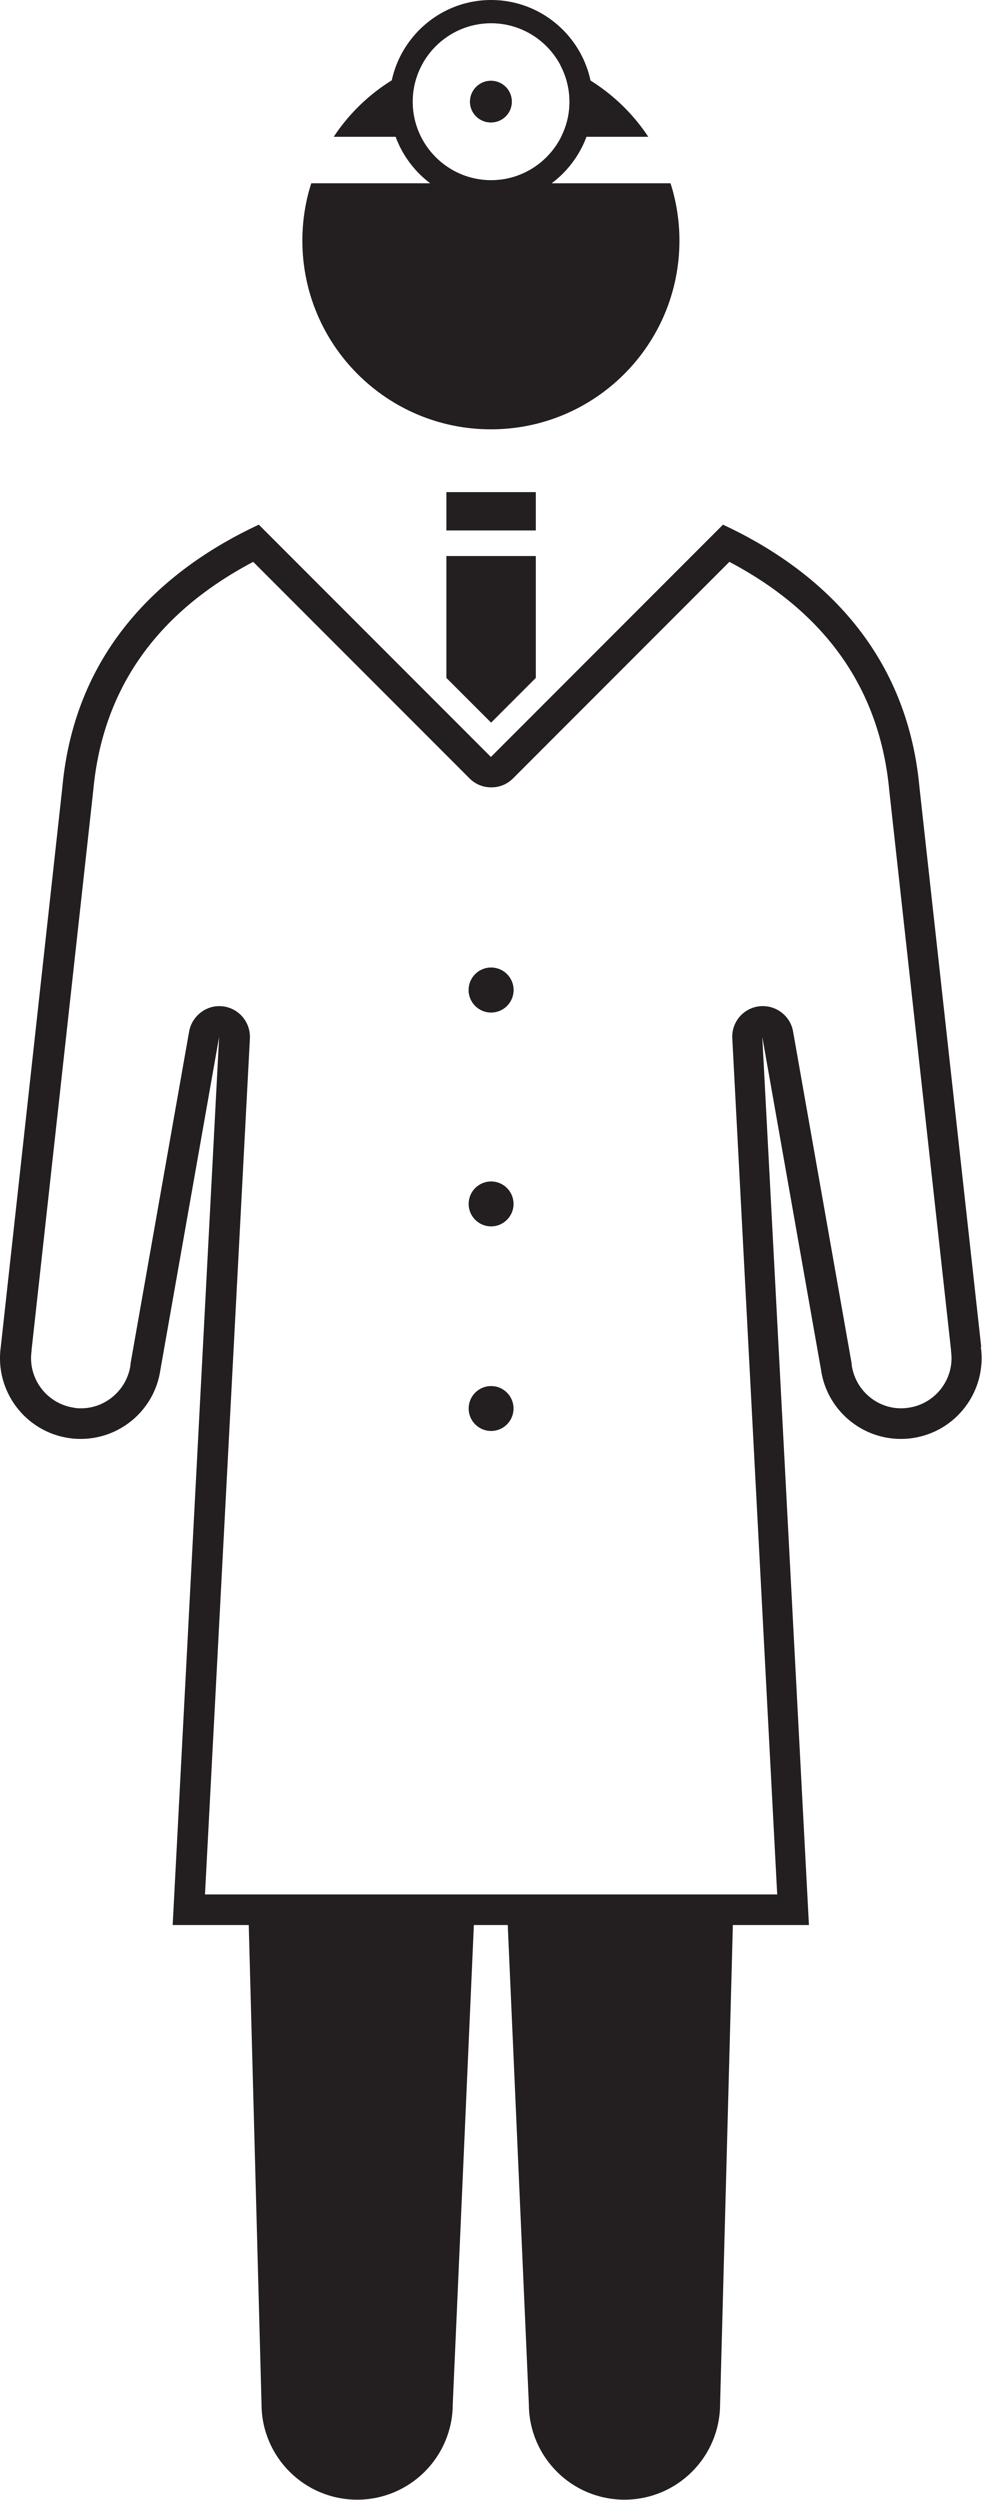 <?xml version="1.0" encoding="UTF-8"?><svg id="Layer_2" xmlns="http://www.w3.org/2000/svg" viewBox="0 0 50.73 129.03"><defs><style>.cls-1{fill:#231f20;}</style></defs><g id="Layer_1-2"><g><path class="cls-1" d="M26.53,51.1c0,.64-.52,1.16-1.16,1.16s-1.16-.52-1.16-1.16,.52-1.16,1.16-1.16,1.16,.52,1.16,1.16Z"/><path class="cls-1" d="M26.53,51.1c0,.64-.52,1.16-1.16,1.16s-1.16-.52-1.16-1.16,.52-1.16,1.16-1.16,1.16,.52,1.16,1.16Z"/><path class="cls-1" d="M26.53,62.14c0,.64-.52,1.16-1.16,1.16s-1.16-.52-1.16-1.16,.52-1.16,1.16-1.16,1.16,.52,1.16,1.16Z"/><path class="cls-1" d="M26.53,72.7c0,.64-.52,1.16-1.16,1.16s-1.16-.52-1.16-1.16,.52-1.16,1.16-1.16,1.16,.52,1.16,1.16Z"/><path class="cls-1" d="M50.69,69.52l-3.19-28.88c-.66-7.19-5.3-11.3-10.15-13.56l-11.99,11.99-11.99-11.99c-4.85,2.26-9.49,6.37-10.15,13.56L.04,69.52c-.32,2.28,1.27,4.39,3.55,4.71,.2,.03,.39,.04,.58,.04,2.05,0,3.83-1.51,4.12-3.59l3.03-17.16-2.4,45.84h3.93l.66,24.72c0,2.73,2.21,4.94,4.94,4.94s4.94-2.21,4.94-4.94l1.09-24.72h1.75l1.09,24.72c0,2.73,2.21,4.94,4.94,4.94s4.94-2.21,4.94-4.94l.66-24.72h3.93l-2.41-45.84,3.03,17.16c.29,2.08,2.08,3.59,4.12,3.59,.19,0,.39-.01,.59-.04,2.28-.32,3.87-2.43,3.55-4.71Zm-3.77,3.14c-.12,.02-.24,.03-.37,.03-1.28,0-2.37-.96-2.55-2.23,0-.02,0-.04,0-.06l-3.03-17.16c-.13-.76-.8-1.31-1.56-1.31-.06,0-.12,0-.18,.01-.83,.09-1.45,.82-1.4,1.66l2.32,44.18H10.59l2.32-44.18c.04-.84-.57-1.56-1.4-1.66-.06,0-.12-.01-.18-.01-.76,0-1.42,.55-1.56,1.31l-3.03,17.16s0,.04,0,.06c-.18,1.27-1.28,2.23-2.55,2.23-.12,0-.24,0-.36-.03-1.41-.2-2.4-1.51-2.2-2.92,0-.02,0-.03,0-.05l3.19-28.91c.48-5.19,3.25-9.14,8.26-11.78l11.18,11.18c.31,.31,.71,.46,1.12,.46s.81-.15,1.12-.46l11.18-11.18c5,2.64,7.78,6.6,8.26,11.81l3.19,28.88s0,.03,0,.05c.2,1.41-.79,2.72-2.2,2.92Z"/><g><rect class="cls-1" x="23.06" y="25.4" width="4.62" height="1.98"/><polygon class="cls-1" points="23.06 28.7 23.06 34.99 25.37 37.3 27.68 34.99 27.68 28.7 23.06 28.7"/></g><g><g><path class="cls-1" d="M28.99,7.06h4.5c-1.09-1.65-2.68-2.95-4.54-3.69,.3,.56,.47,1.21,.47,1.89s-.16,1.26-.43,1.8Z"/><path class="cls-1" d="M16.08,9.46c-.3,.93-.46,1.93-.46,2.96,0,5.38,4.36,9.74,9.74,9.74s9.74-4.36,9.74-9.74c0-1.03-.16-2.02-.46-2.96H16.08Z"/><path class="cls-1" d="M21.74,7.06c-.27-.54-.43-1.15-.43-1.8,0-.68,.17-1.33,.47-1.89-1.87,.74-3.45,2.04-4.54,3.69h4.5Z"/></g><g><path class="cls-1" d="M25.37,10.51c-2.9,0-5.25-2.36-5.25-5.25S22.47,0,25.37,0s5.25,2.36,5.25,5.25-2.36,5.25-5.25,5.25Zm0-9.31c-2.23,0-4.05,1.82-4.05,4.05s1.82,4.05,4.05,4.05,4.05-1.82,4.05-4.05-1.82-4.05-4.05-4.05Z"/><path class="cls-1" d="M26.44,5.25c0,.59-.48,1.07-1.08,1.07s-1.08-.48-1.08-1.07,.48-1.08,1.08-1.08,1.08,.48,1.08,1.08Z"/></g><path class="cls-1" d="M26.44,5.25c0,.59-.48,1.07-1.08,1.07s-1.08-.48-1.08-1.07,.48-1.08,1.08-1.08,1.08,.48,1.08,1.08Z"/></g></g></g></svg>